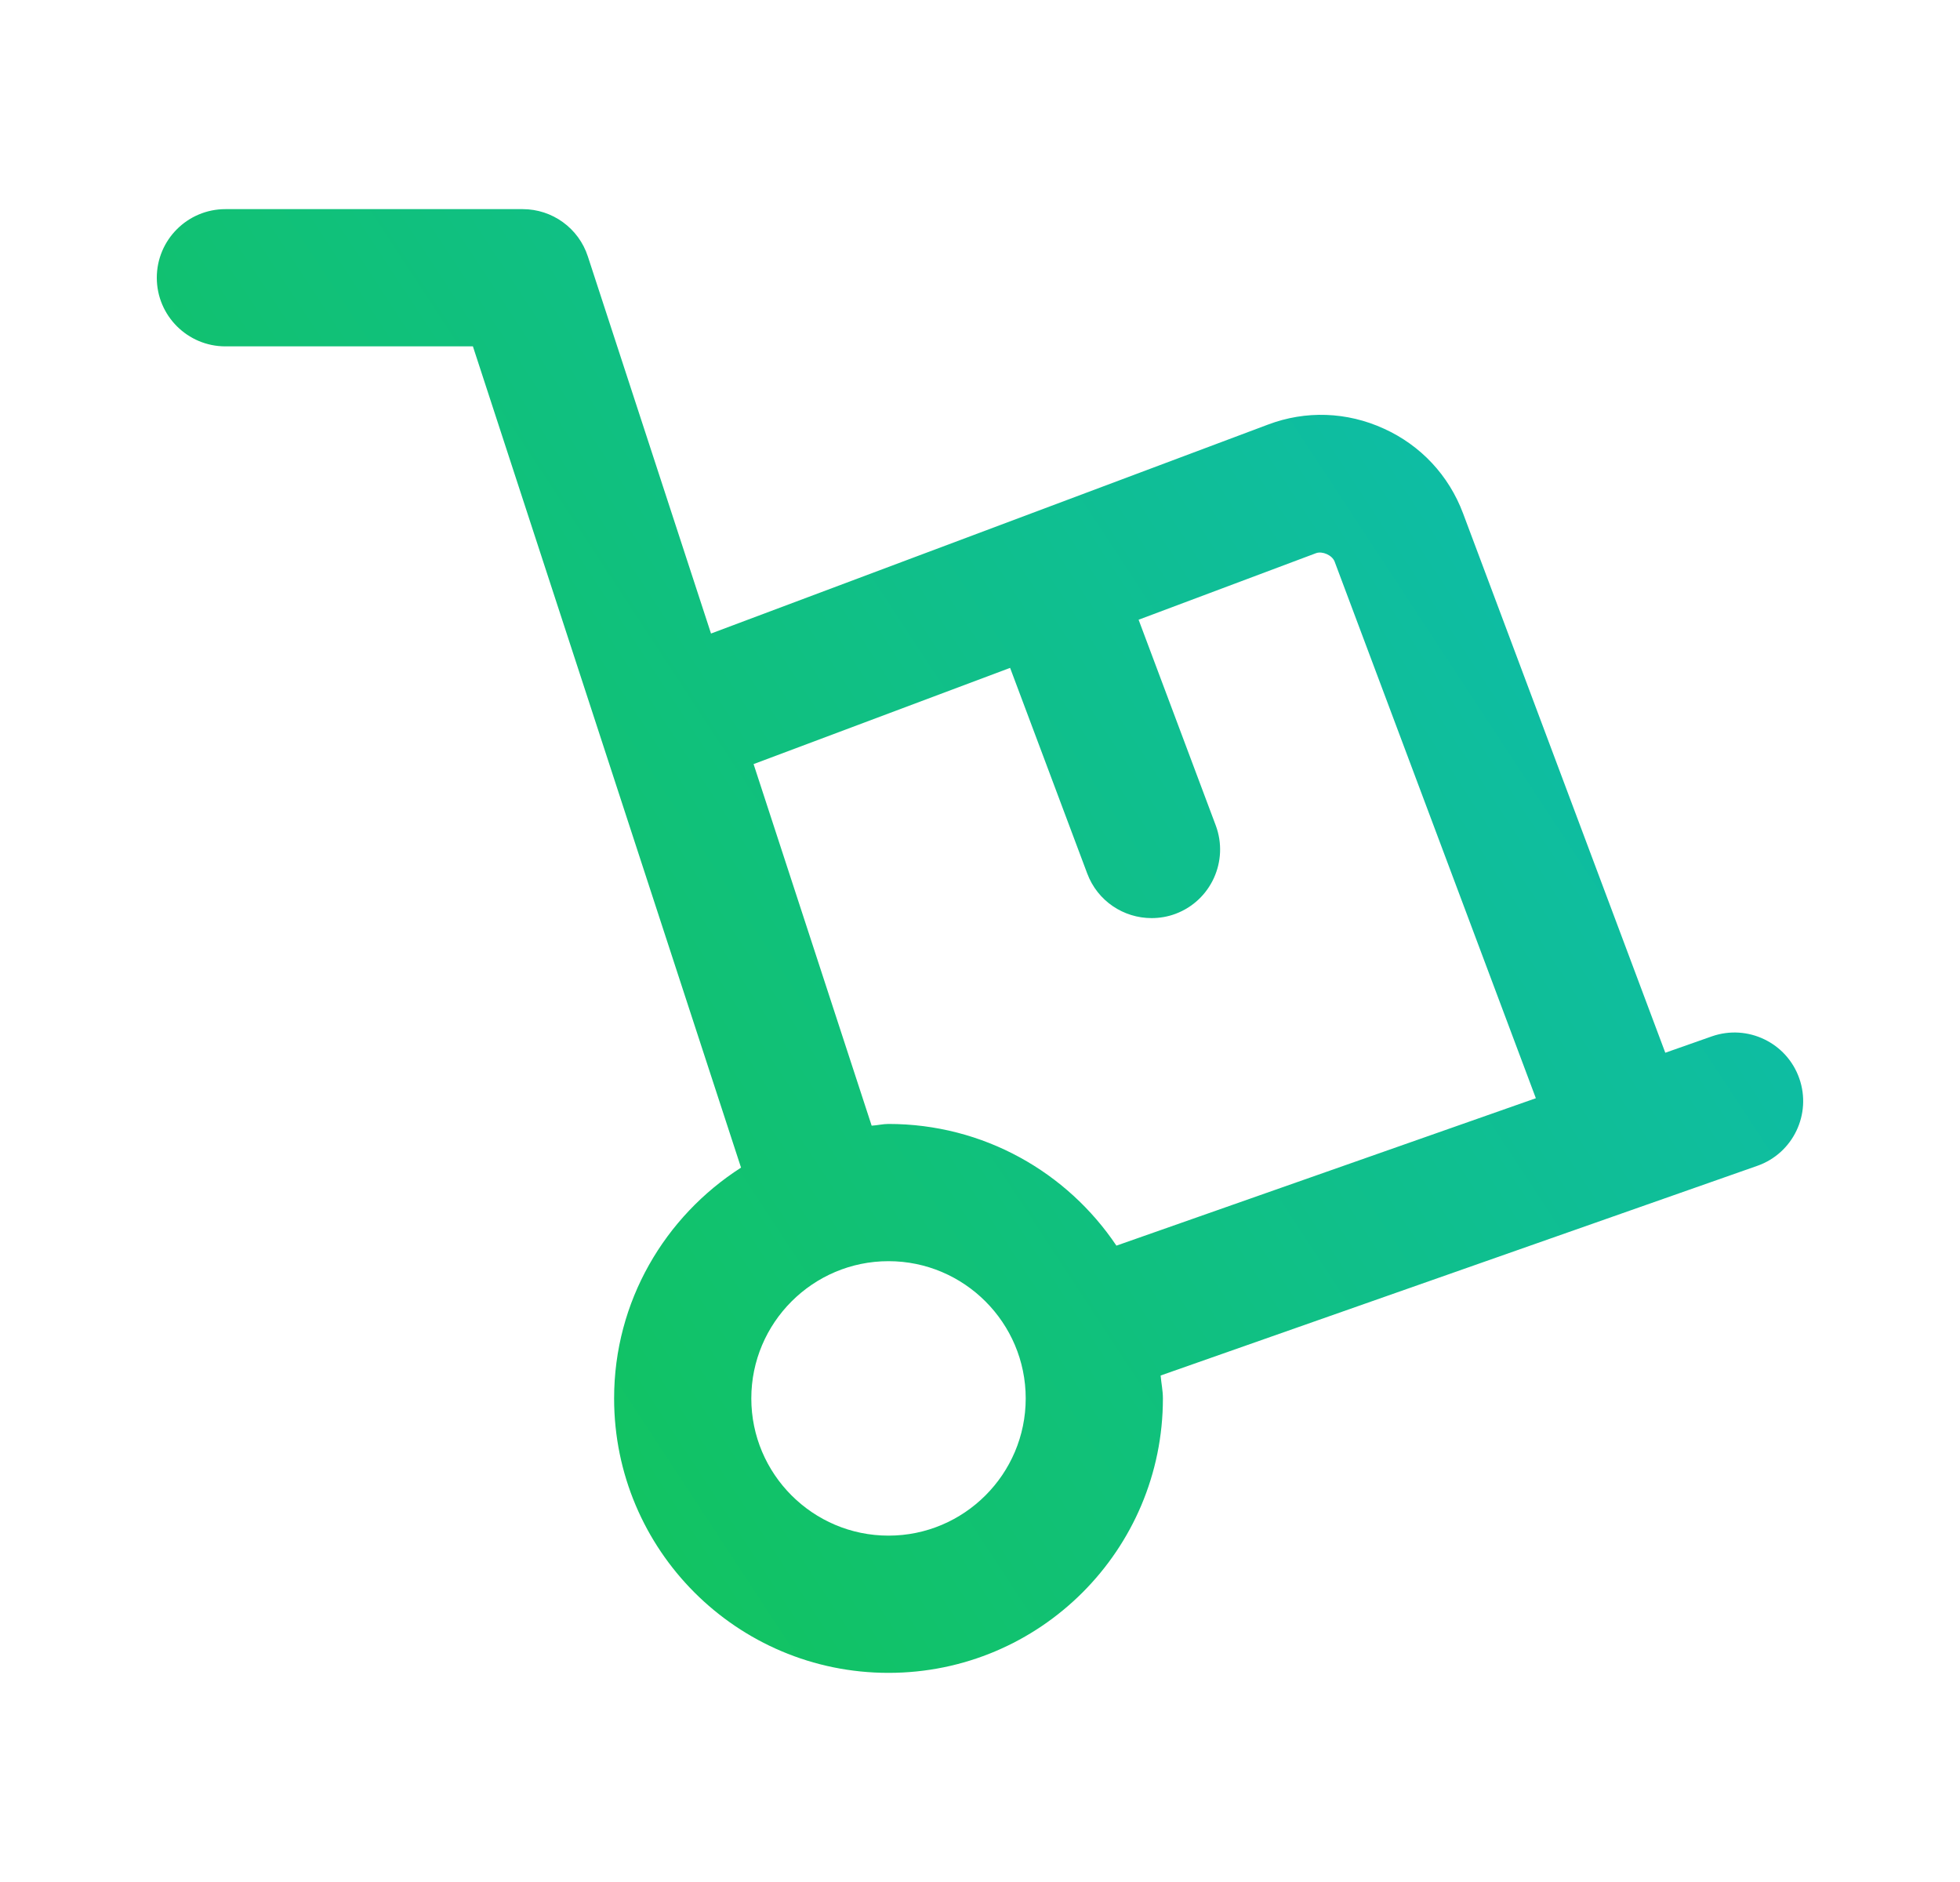 <svg xmlns="http://www.w3.org/2000/svg" width="25" height="24" viewBox="0 0 25 24" fill="none">
  <path d="M22.95 13.752C22.79 13.296 22.29 13.057 21.835 13.216L21.241 13.425L18.662 6.548C18.481 6.064 18.122 5.679 17.651 5.466C17.181 5.251 16.654 5.232 16.172 5.415L9.069 8.079L7.498 3.27C7.381 2.91 7.045 2.667 6.667 2.667H2.875C2.392 2.667 2 3.059 2 3.542C2 4.025 2.392 4.417 2.875 4.417H6.032L9.452 14.89C8.481 15.512 7.833 16.595 7.833 17.833C7.833 19.766 9.4 21.333 11.333 21.333C13.266 21.333 14.833 19.766 14.833 17.833C14.833 17.733 14.812 17.639 14.804 17.541L22.415 14.867C22.871 14.707 23.11 14.207 22.95 13.752ZM11.333 19.583C10.368 19.583 9.583 18.798 9.583 17.833C9.583 16.869 10.368 16.083 11.333 16.083C12.298 16.083 13.083 16.869 13.083 17.833C13.083 18.798 12.298 19.583 11.333 19.583ZM14.24 15.885C13.612 14.949 12.545 14.333 11.333 14.333C11.26 14.333 11.191 14.351 11.118 14.355L9.612 9.744L12.884 8.517L13.868 11.14C14 11.492 14.333 11.708 14.688 11.708C14.79 11.708 14.894 11.691 14.995 11.653C15.447 11.483 15.676 10.979 15.507 10.526L14.523 7.903L16.787 7.054C16.867 7.025 16.992 7.08 17.023 7.161L19.59 14.005L14.24 15.885Z" fill="url(#paint0_linear_177_59611)"/>
  <defs>
    <linearGradient id="paint0_linear_177_59611" x1="2" y1="21.333" x2="25.241" y2="6.081" gradientUnits="userSpaceOnUse">
      <stop stop-color="#13C549"/>
      <stop offset="1" stop-color="#0DBBBB"/>
    </linearGradient>
  </defs>
</svg>